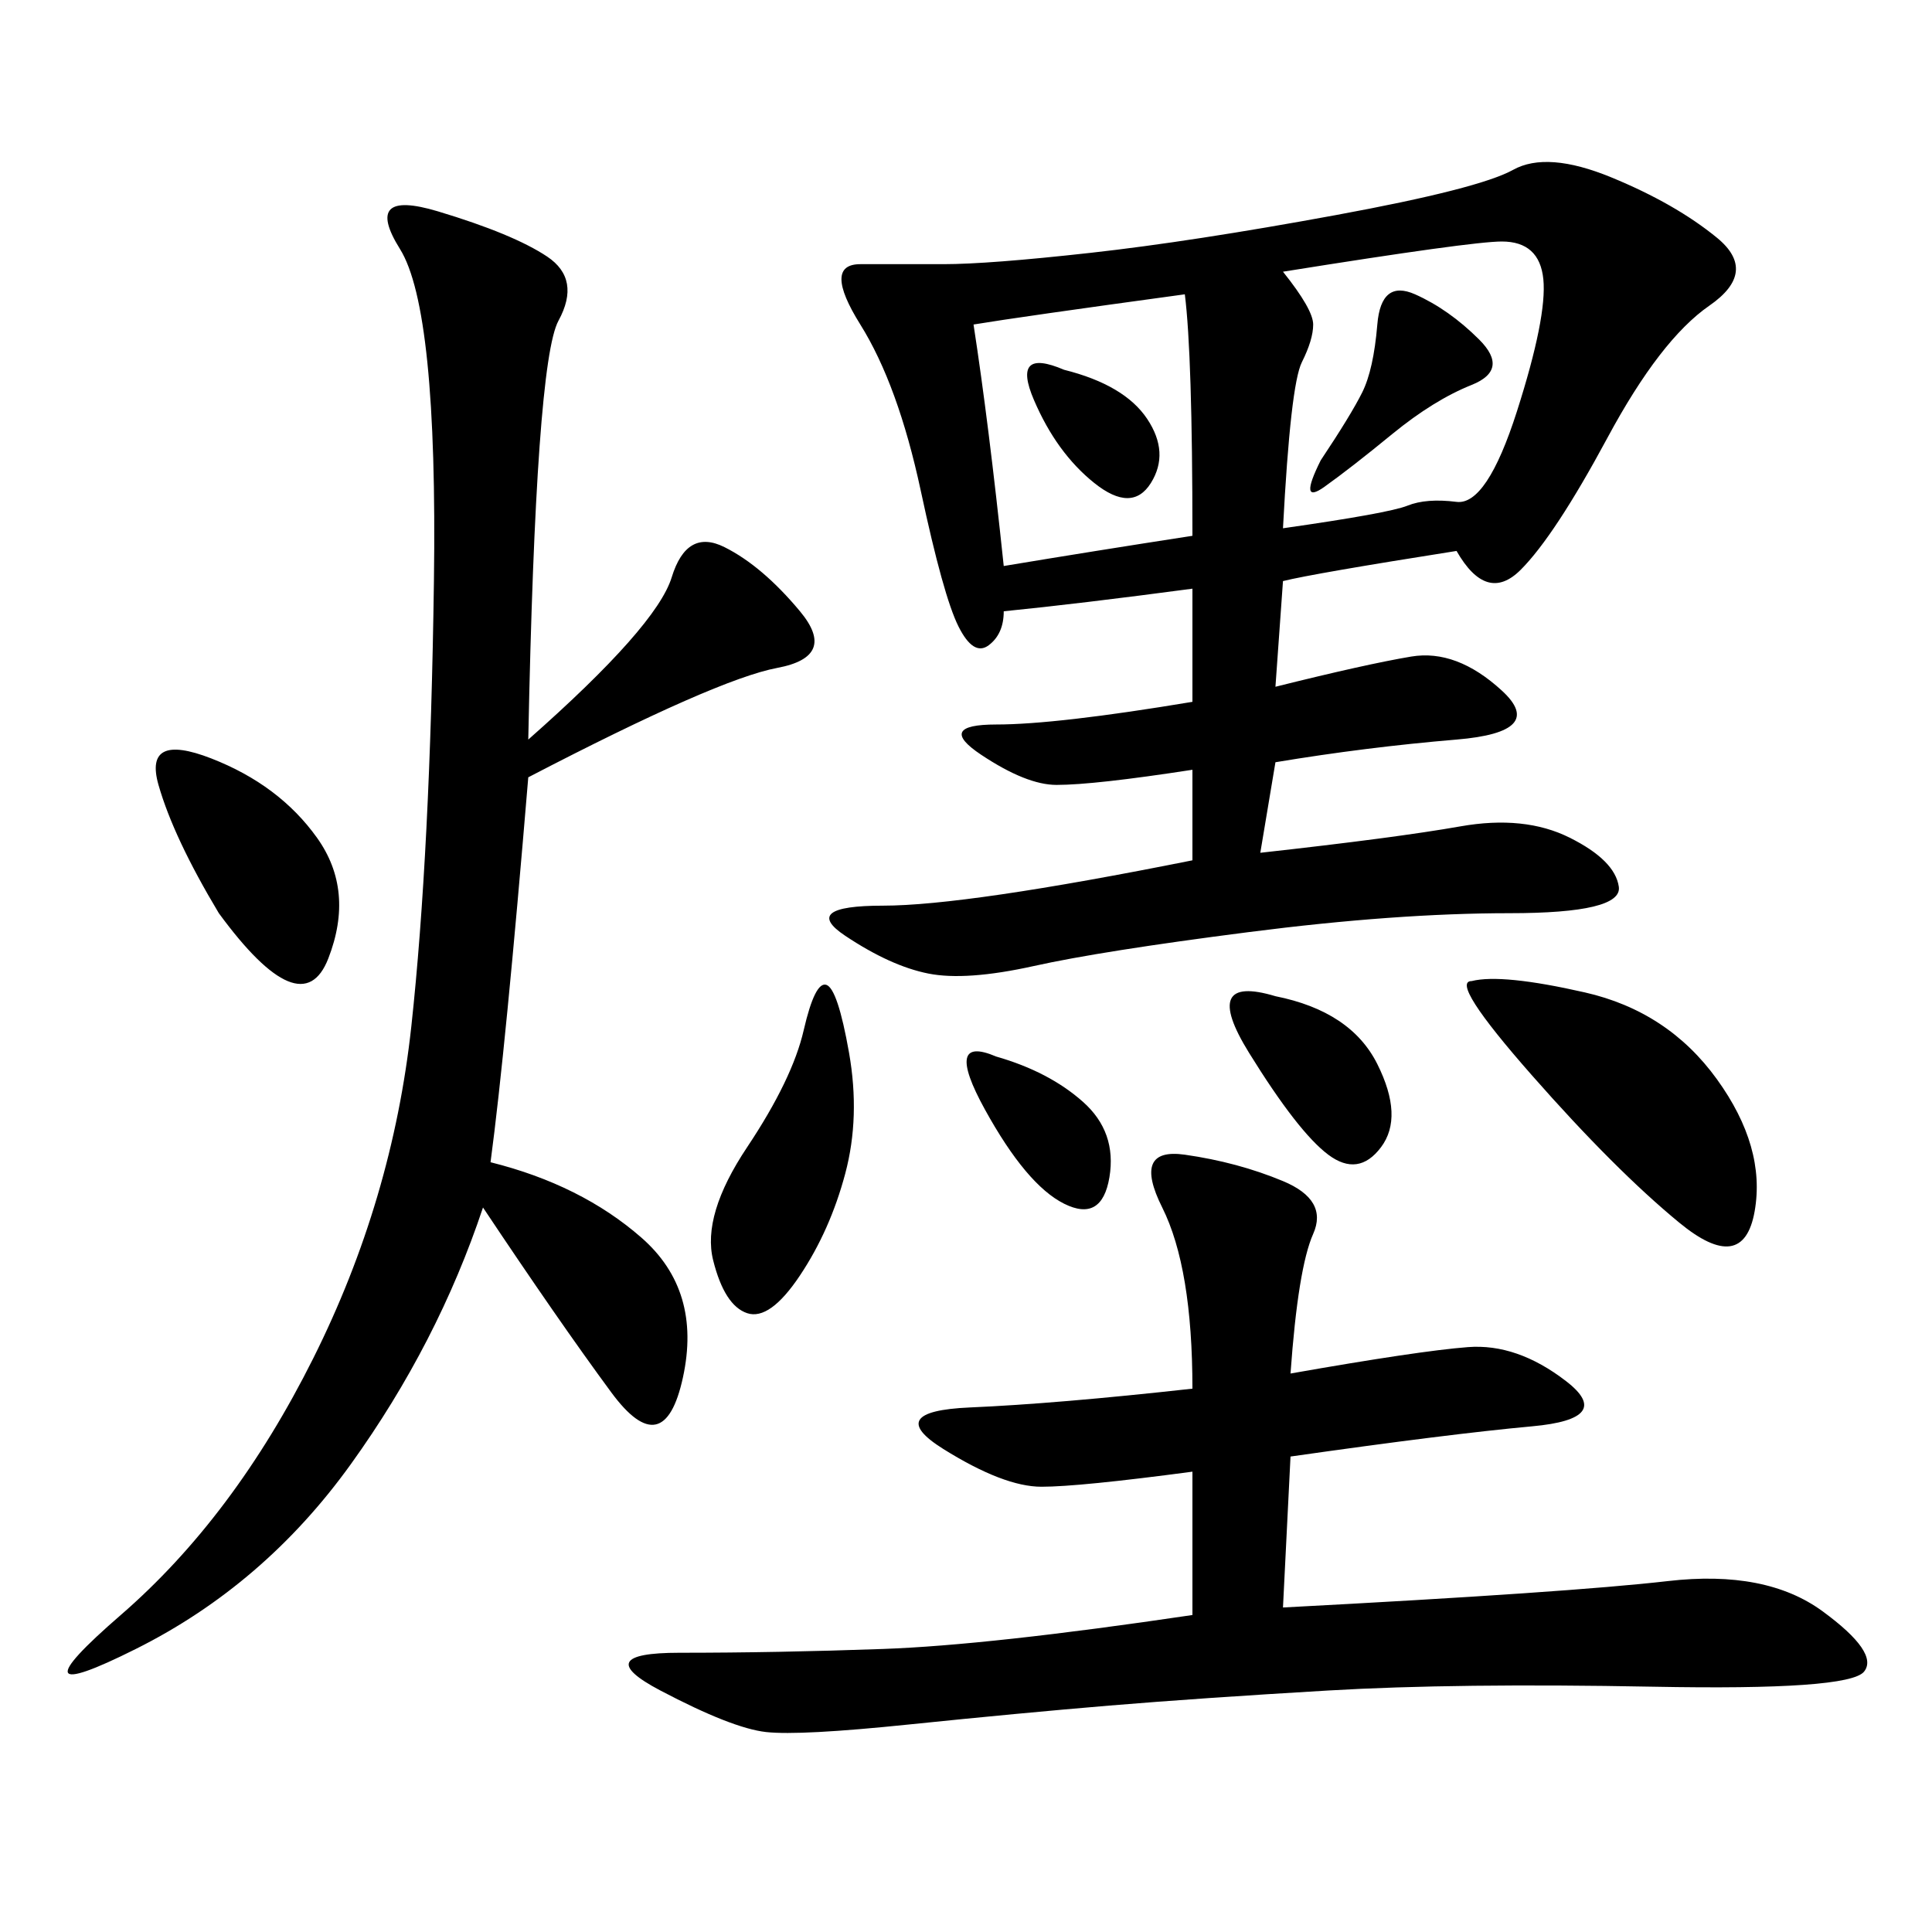 <svg xmlns="http://www.w3.org/2000/svg" xmlns:xlink="http://www.w3.org/1999/xlink" width="300" height="300"><path d="M226.17 85.55Q203.91 89.06 199.22 90.23L199.22 90.23L198.05 106.64Q212.11 103.13 219.14 101.95Q226.17 100.78 233.20 107.23Q240.23 113.67 226.17 114.84Q212.11 116.02 198.05 118.36L198.05 118.36L195.70 132.42Q216.80 130.08 226.76 128.32Q236.72 126.56 243.75 130.08Q250.78 133.59 251.37 137.70Q251.95 141.80 234.38 141.80L234.38 141.80Q216.80 141.80 193.95 144.73Q171.09 147.66 160.55 150Q150 152.34 144.14 151.17Q138.28 150 131.25 145.31Q124.22 140.63 137.11 140.63L137.11 140.63Q150 140.63 185.16 133.59L185.16 133.59L185.16 119.53Q169.92 121.88 164.06 121.88L164.06 121.88Q159.38 121.88 152.34 117.19Q145.31 112.50 154.69 112.50L154.69 112.50Q164.06 112.50 185.16 108.98L185.16 108.98L185.16 91.41Q167.58 93.75 155.86 94.92L155.86 94.92Q155.86 98.44 153.52 100.20Q151.17 101.95 148.83 97.27Q146.48 92.58 142.97 76.17Q139.45 59.77 133.59 50.39Q127.73 41.02 133.59 41.02L133.59 41.02L146.48 41.02Q153.52 41.02 169.34 39.26Q185.16 37.50 207.42 33.40Q229.69 29.30 234.96 26.37Q240.23 23.44 250.20 27.54Q260.16 31.64 266.60 36.91Q273.05 42.19 265.43 47.46Q257.81 52.73 249.61 67.97Q241.41 83.20 236.13 88.48Q230.86 93.75 226.17 85.55L226.17 85.55ZM82.03 114.84Q101.95 97.27 104.30 89.65Q106.64 82.03 112.50 84.96Q118.36 87.89 124.22 94.92Q130.08 101.95 120.70 103.71Q111.33 105.47 82.03 120.70L82.03 120.70Q78.52 162.89 76.17 180.47L76.17 180.47Q90.23 183.98 99.61 192.19Q108.98 200.39 106.05 213.87Q103.13 227.34 94.92 216.21Q86.72 205.08 75 187.50L75 187.50Q67.97 208.59 54.49 227.34Q41.02 246.09 21.09 256.05Q1.17 266.02 18.75 250.78Q36.33 235.55 48.63 210.94Q60.94 186.33 63.87 159.38Q66.80 132.42 67.38 90.23Q67.97 48.05 62.11 38.67Q56.25 29.30 67.97 32.81Q79.69 36.33 84.96 39.84Q90.23 43.36 86.72 49.80Q83.20 56.25 82.03 114.84L82.03 114.84ZM200.39 213.28Q220.31 209.77 227.93 209.18Q235.55 208.59 243.16 214.45Q250.78 220.31 237.89 221.48Q225 222.66 200.39 226.17L200.39 226.17L199.22 249.61Q243.75 247.27 258.98 245.51Q274.22 243.75 283.01 250.20Q291.80 256.64 289.45 259.57Q287.11 262.50 256.64 261.91Q226.17 261.33 206.25 262.50Q186.33 263.67 172.27 264.84Q158.20 266.02 141.21 267.77Q124.22 269.53 118.95 268.95Q113.67 268.36 102.54 262.50Q91.41 256.64 105.47 256.64L105.47 256.64Q120.70 256.64 137.11 256.05Q153.52 255.47 185.16 250.78L185.16 250.78L185.16 228.52Q167.58 230.86 161.72 230.86L161.72 230.86Q155.86 230.86 146.48 225Q137.11 219.14 150.59 218.55Q164.06 217.97 185.16 215.63L185.16 215.63Q185.16 196.88 180.47 187.50Q175.78 178.13 183.98 179.30Q192.19 180.47 199.22 183.40Q206.25 186.33 203.91 191.60Q201.56 196.88 200.39 213.28L200.39 213.28ZM199.22 82.03Q215.63 79.69 218.55 78.52Q221.48 77.34 226.17 77.93Q230.86 78.52 235.55 63.87Q240.23 49.22 239.65 43.36Q239.06 37.50 233.20 37.50L233.20 37.50Q228.52 37.50 199.22 42.19L199.22 42.19Q203.91 48.05 203.91 50.39L203.91 50.39Q203.91 52.73 202.15 56.25Q200.39 59.77 199.22 82.03L199.22 82.03ZM155.86 87.89Q169.92 85.55 185.16 83.20L185.16 83.20Q185.16 55.08 183.98 45.70L183.98 45.70Q158.20 49.22 151.17 50.39L151.17 50.39Q153.52 65.63 155.86 87.89L155.86 87.89ZM228.52 152.34Q233.20 151.17 246.09 154.10Q258.98 157.03 266.60 167.58Q274.22 178.13 272.46 188.09Q270.70 198.05 260.74 189.84Q250.78 181.64 237.89 166.99Q225 152.34 228.52 152.34L228.52 152.34ZM116.02 178.13Q123.05 167.58 124.80 159.96Q126.56 152.34 128.32 152.93Q130.08 153.52 131.84 163.48Q133.59 173.44 131.25 182.23Q128.91 191.02 124.22 198.05Q119.53 205.08 116.02 203.91Q112.50 202.73 110.74 195.70Q108.98 188.67 116.02 178.13L116.02 178.13ZM33.98 141.80Q26.95 130.08 24.61 121.88Q22.27 113.67 32.81 117.77Q43.36 121.88 49.22 130.08Q55.08 138.28 50.98 148.83Q46.88 159.38 33.98 141.80L33.98 141.80ZM198.05 154.69Q209.77 157.03 213.87 165.23Q217.97 173.44 214.45 178.13Q210.94 182.81 206.25 179.30Q201.56 175.78 193.95 163.48Q186.33 151.17 198.05 154.69L198.05 154.69ZM205.08 71.48Q209.77 64.45 211.52 60.94Q213.28 57.42 213.87 50.39Q214.45 43.36 219.73 45.70Q225 48.05 229.69 52.73Q234.38 57.42 228.52 59.77Q222.66 62.11 216.21 67.38Q209.77 72.66 205.66 75.59Q201.56 78.52 205.08 71.48L205.08 71.48ZM154.69 164.06Q162.89 166.41 168.16 171.09Q173.44 175.78 172.27 182.81Q171.09 189.84 165.23 186.91Q159.38 183.98 152.93 172.27Q146.48 160.55 154.69 164.06L154.69 164.06ZM165.23 57.42Q174.61 59.77 178.13 65.04Q181.64 70.31 178.71 75Q175.78 79.69 169.92 75Q164.06 70.31 160.55 62.11Q157.03 53.91 165.23 57.42L165.23 57.42Z"/></svg>
